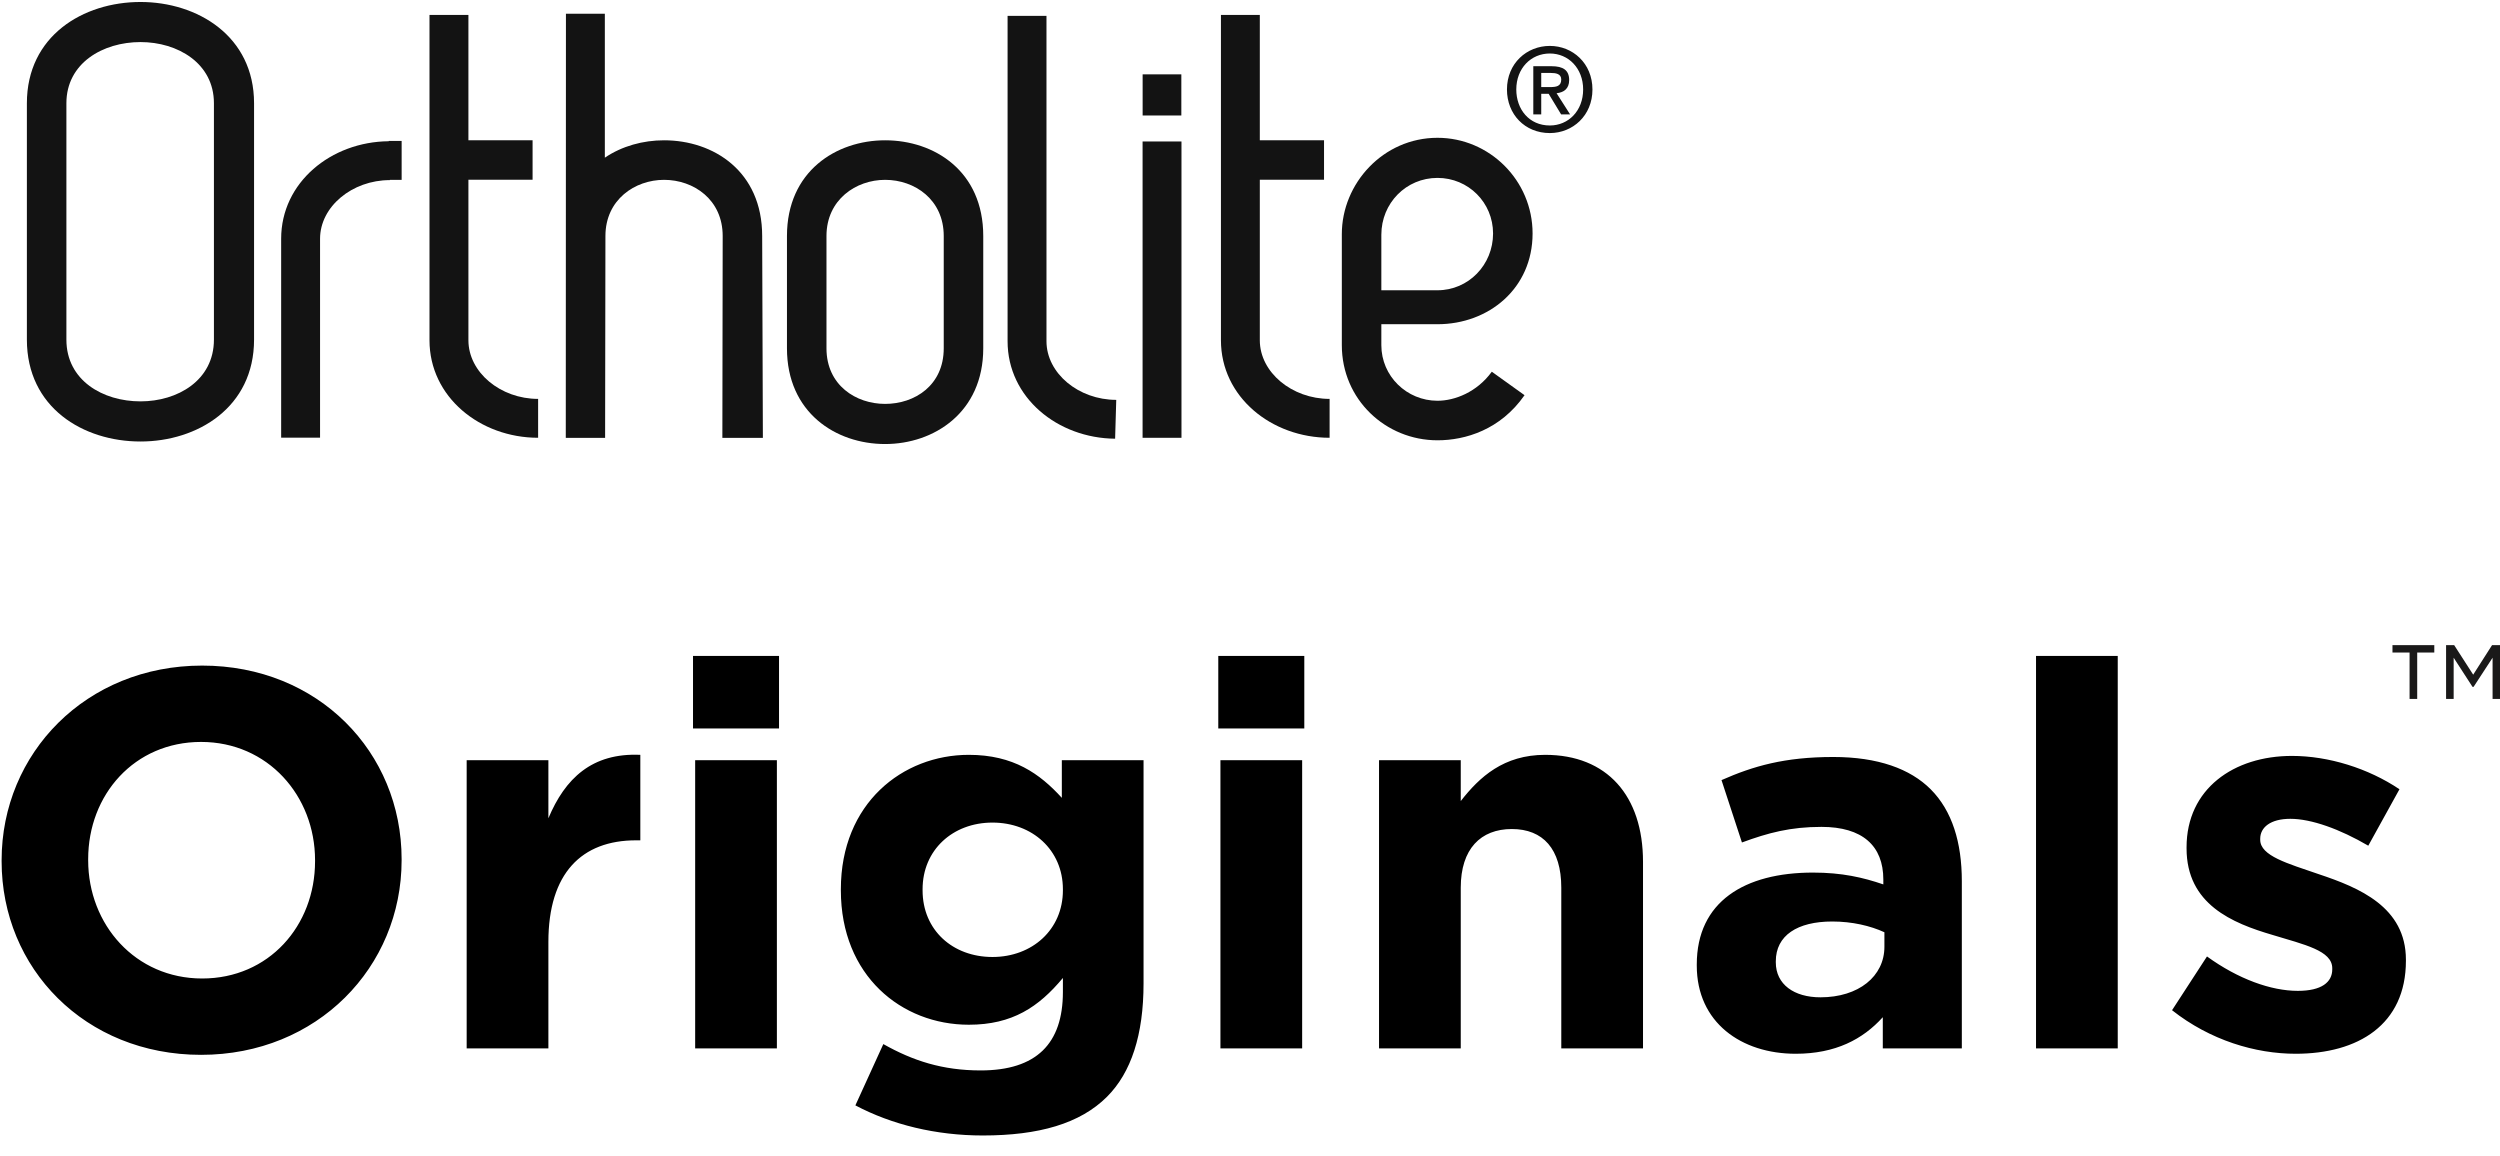 <?xml version="1.0" encoding="UTF-8"?>
<svg width="93px" height="43px" viewBox="0 0 93 43" version="1.1" xmlns="http://www.w3.org/2000/svg" xmlns:xlink="http://www.w3.org/1999/xlink">
    <!-- Generator: Sketch 52.2 (67145) - http://www.bohemiancoding.com/sketch -->
    <title>Logos/Ortholite Originals</title>
    <desc>Created with Sketch.</desc>
    <defs>
        <polygon id="path-1" points="16 43 97 43 97 6 16 6"></polygon>
        <polygon id="path-3" points="16 43 97 43 97 6 16 6"></polygon>
    </defs>
    <g id="Pattern-Doc" stroke="none" stroke-width="1" fill="none" fill-rule="evenodd">
        <g id="Core-Elements" transform="translate(-167, -217)">
            <g id="Group-2" transform="translate(-4, 78)">
                <g id="Logos/Ortholite-Originals" transform="translate(170, 139)">
                    <g>
                        <path d="M8.48,39.24 C4.16,39.24 1.06,36.02 1.06,32.04 L1.06,32 C1.06,28.02 4.2,24.76 8.52,24.76 C12.84,24.76 15.94,27.98 15.94,31.96 L15.94,32 C15.94,35.98 12.8,39.24 8.48,39.24 Z M8.52,36.4 C11,36.4 12.72,34.44 12.72,32.04 L12.72,32 C12.72,29.6 10.96,27.6 8.48,27.6 C6,27.6 4.28,29.56 4.28,31.96 L4.28,32 C4.28,34.4 6.04,36.4 8.52,36.4 Z M18.36,39 L18.36,28.28 L21.4,28.28 L21.4,30.44 C22.02,28.96 23.02,28 24.82,28.08 L24.82,31.26 L24.66,31.26 C22.64,31.26 21.4,32.48 21.4,35.04 L21.4,39 L18.36,39 Z M26.78,27.1 L26.78,24.4 L29.98,24.4 L29.98,27.1 L26.78,27.1 Z M26.86,39 L26.86,28.28 L29.9,28.28 L29.9,39 L26.86,39 Z M37.56,42.24 C35.82,42.24 34.18,41.84 32.82,41.12 L33.86,38.84 C34.96,39.46 36.06,39.82 37.48,39.82 C39.56,39.82 40.54,38.82 40.54,36.9 L40.54,36.38 C39.64,37.46 38.66,38.12 37.04,38.12 C34.54,38.12 32.28,36.3 32.28,33.12 L32.28,33.08 C32.28,29.88 34.58,28.08 37.04,28.08 C38.7,28.08 39.68,28.78 40.5,29.68 L40.5,28.28 L43.54,28.28 L43.54,36.58 C43.54,38.5 43.08,39.9 42.18,40.8 C41.18,41.8 39.64,42.24 37.56,42.24 Z M37.92,35.6 C39.4,35.6 40.54,34.58 40.54,33.12 L40.54,33.08 C40.54,31.62 39.4,30.6 37.92,30.6 C36.44,30.6 35.32,31.62 35.32,33.08 L35.32,33.12 C35.32,34.6 36.44,35.6 37.92,35.6 Z M46.32,27.1 L46.32,24.4 L49.52,24.4 L49.52,27.1 L46.32,27.1 Z M46.4,39 L46.4,28.28 L49.44,28.28 L49.44,39 L46.4,39 Z M52.3,39 L52.3,28.28 L55.34,28.28 L55.34,29.8 C56.04,28.9 56.94,28.08 58.48,28.08 C60.78,28.08 62.12,29.6 62.12,32.06 L62.12,39 L59.08,39 L59.08,33.02 C59.08,31.58 58.4,30.84 57.24,30.84 C56.08,30.84 55.34,31.58 55.34,33.02 L55.34,39 L52.3,39 Z M67.8,39.2 C65.78,39.2 64.12,38.04 64.12,35.92 L64.12,35.88 C64.12,33.54 65.9,32.46 68.44,32.46 C69.52,32.46 70.3,32.64 71.06,32.9 L71.06,32.72 C71.06,31.46 70.28,30.76 68.76,30.76 C67.6,30.76 66.78,30.98 65.8,31.34 L65.04,29.02 C66.22,28.5 67.38,28.16 69.2,28.16 C70.86,28.16 72.06,28.6 72.82,29.36 C73.62,30.16 73.98,31.34 73.98,32.78 L73.98,39 L71.04,39 L71.04,37.84 C70.3,38.66 69.28,39.2 67.8,39.2 Z M68.72,37.1 C70.14,37.1 71.1,36.32 71.1,35.22 L71.1,34.68 C70.58,34.44 69.9,34.28 69.16,34.28 C67.86,34.28 67.06,34.8 67.06,35.76 L67.06,35.8 C67.06,36.62 67.74,37.1 68.72,37.1 Z M76.74,39 L76.74,24.4 L79.78,24.4 L79.78,39 L76.74,39 Z M86.4,39.2 C84.9,39.2 83.22,38.7 81.8,37.58 L83.1,35.58 C84.26,36.42 85.48,36.86 86.48,36.86 C87.36,36.86 87.76,36.54 87.76,36.06 L87.76,36.02 C87.76,35.36 86.72,35.14 85.54,34.78 C84.04,34.34 82.34,33.64 82.34,31.56 L82.34,31.52 C82.34,29.34 84.1,28.12 86.26,28.12 C87.62,28.12 89.1,28.58 90.26,29.36 L89.1,31.46 C88.04,30.84 86.98,30.46 86.2,30.46 C85.46,30.46 85.08,30.78 85.08,31.2 L85.08,31.24 C85.08,31.84 86.1,32.12 87.26,32.52 C88.76,33.02 90.5,33.74 90.5,35.7 L90.5,35.74 C90.5,38.12 88.72,39.2 86.4,39.2 Z" id="Originals" fill="#000000"></path>
                        <g id="Logos/Ortholite-Logo/Ortholite-No-Tag/No-Tag" transform="translate(2, 0)" fill="#131313">
                            <g id="Logo/Ortholite/Black">
                                <path d="M34.107,12.957 C34.107,14.336 33.028,15.025 31.926,15.025 C30.846,15.025 29.745,14.336 29.745,12.957 L29.745,8.779 C29.745,7.424 30.846,6.69 31.926,6.69 C33.028,6.69 34.107,7.424 34.107,8.779 L34.107,12.957 Z M31.926,5.219 C30.112,5.219 28.275,6.368 28.275,8.779 L28.275,12.957 C28.275,15.347 30.089,16.518 31.926,16.518 C33.74,16.518 35.577,15.347 35.577,12.957 L35.577,8.779 C35.577,6.368 33.762,5.219 31.926,5.219 Z" id="Fill-15"></path>
                                <path d="M6.958,12.635 C6.958,14.151 5.604,14.931 4.227,14.931 C2.825,14.931 1.47,14.151 1.47,12.635 L1.47,3.84 C1.47,2.348 2.825,1.565 4.227,1.565 C5.604,1.565 6.958,2.348 6.958,3.84 L6.958,12.635 Z M4.227,0.074 C2.09,0.074 -0,1.337 -0,3.84 L-0,12.635 C-0,15.161 2.09,16.424 4.227,16.424 C6.339,16.424 8.451,15.161 8.451,12.635 L8.451,3.84 C8.451,1.337 6.339,0.074 4.227,0.074 Z" id="Fill-17"></path>
                                <path d="M23.703,5.219 C22.923,5.219 22.139,5.432 21.5,5.866 L21.5,0.512 L20.053,0.512 L20.047,16.289 L21.51,16.289 L21.522,8.779 C21.522,7.424 22.623,6.69 23.703,6.69 C24.804,6.69 25.884,7.424 25.884,8.779 L25.872,16.289 L27.379,16.289 L27.353,8.779 C27.353,6.367 25.54,5.219 23.703,5.219" id="Fill-4"></path>
                                <polygon id="Fill-6" points="41.506 4.296 42.946 4.296 42.946 2.766 41.506 2.766"></polygon>
                                <path d="M16.425,12.657 L16.425,6.686 L18.812,6.686 L18.812,5.218 L16.425,5.218 L16.425,0.556 L14.977,0.556 L14.977,12.657 C14.977,14.77 16.861,16.285 19.018,16.285 L19.018,14.839 C17.618,14.839 16.425,13.851 16.425,12.657" id="Fill-8"></path>
                                <path d="M45.865,6.686 L48.254,6.686 L48.254,5.218 L45.865,5.218 L45.865,0.556 L44.419,0.556 L44.419,12.657 C44.419,14.77 46.302,16.285 48.461,16.285 L48.461,14.839 C47.06,14.839 45.865,13.851 45.865,12.657 L45.865,6.686 Z" id="Fill-9"></path>
                                <path d="M37.929,12.693 L37.929,0.591 L36.482,0.591 L36.482,12.693 C36.482,14.791 38.341,16.301 40.482,16.32 L40.482,16.331 L40.524,14.885 L40.524,14.875 C39.122,14.875 37.929,13.886 37.929,12.693" id="Fill-10"></path>
                                <path d="M13.46,5.254 C11.318,5.273 9.459,6.783 9.459,8.882 L9.459,16.281 L10.906,16.281 L10.906,8.882 C10.906,7.686 12.1,6.7 13.501,6.7 L13.501,6.69 L13.941,6.69 L13.941,5.243 L13.46,5.243 L13.46,5.254 Z" id="Fill-11"></path>
                                <polygon id="Fill-12" points="41.504 16.286 42.951 16.286 42.951 5.263 41.504 5.263"></polygon>
                                <path d="M50.386,8.732 C50.386,7.56 51.304,6.618 52.475,6.618 C53.624,6.618 54.542,7.536 54.542,8.685 C54.542,9.856 53.624,10.798 52.475,10.798 L50.386,10.798 L50.386,8.732 Z M52.475,14.908 C51.328,14.908 50.386,13.989 50.386,12.841 L50.386,12.061 L52.475,12.061 C54.382,12.061 56.012,10.729 56.012,8.685 C56.012,6.71 54.405,5.126 52.475,5.126 C50.455,5.126 48.916,6.825 48.916,8.708 L48.916,12.841 C48.916,14.863 50.547,16.379 52.475,16.379 C53.509,16.379 54.817,15.988 55.713,14.701 L54.495,13.828 C53.945,14.586 53.119,14.908 52.475,14.908 Z" id="Fill-13"></path>
                                <path d="M56.662,3.239 C56.883,3.239 57.078,3.216 57.078,2.957 C57.078,2.74 56.867,2.714 56.688,2.714 L56.334,2.714 L56.334,3.239 L56.662,3.239 Z M56.334,4.256 L56.039,4.256 L56.039,2.463 L56.719,2.463 C57.152,2.463 57.373,2.614 57.373,2.978 C57.373,3.303 57.173,3.439 56.905,3.468 L57.408,4.256 L57.074,4.256 L56.61,3.489 L56.334,3.489 L56.334,4.256 Z M56.654,1.99 C55.952,1.99 55.406,2.541 55.406,3.329 C55.406,4.066 55.883,4.668 56.654,4.668 C57.346,4.668 57.893,4.122 57.893,3.329 C57.893,2.541 57.346,1.99 56.654,1.99 Z M56.654,4.95 C55.723,4.95 55.059,4.251 55.059,3.329 C55.059,2.355 55.796,1.708 56.654,1.708 C57.503,1.708 58.239,2.355 58.239,3.329 C58.239,4.303 57.503,4.95 56.654,4.95 Z" id="Fill-21"></path>
                            </g>
                        </g>
                    </g>
                    <mask id="mask-2" fill="white">
                        <use xlink:href="#path-1"></use>
                    </mask>
                    <g id="Clip-1033"></g>
                    <path d="M91.994,24 L92.296,24 L93.003,25.098 L93.704,24 L94,24 L94,26 L93.724,26 L93.724,24.467 L93.017,25.552 L92.978,25.552 L92.276,24.467 L92.276,26 L91.994,26 L91.994,24 Z M90.636,24.273 L90,24.273 L90,24 L91.556,24 L91.556,24.273 L90.92,24.273 L90.92,26 L90.636,26 L90.636,24.273 Z" id="Fill-1041" fill="#1A1919" mask="url(#mask-2)"></path>
                    <mask id="mask-4" fill="white">
                        <use xlink:href="#path-3"></use>
                    </mask>
                    <g id="Clip-1016"></g>
                </g>
            </g>
        </g>
    </g>
</svg>